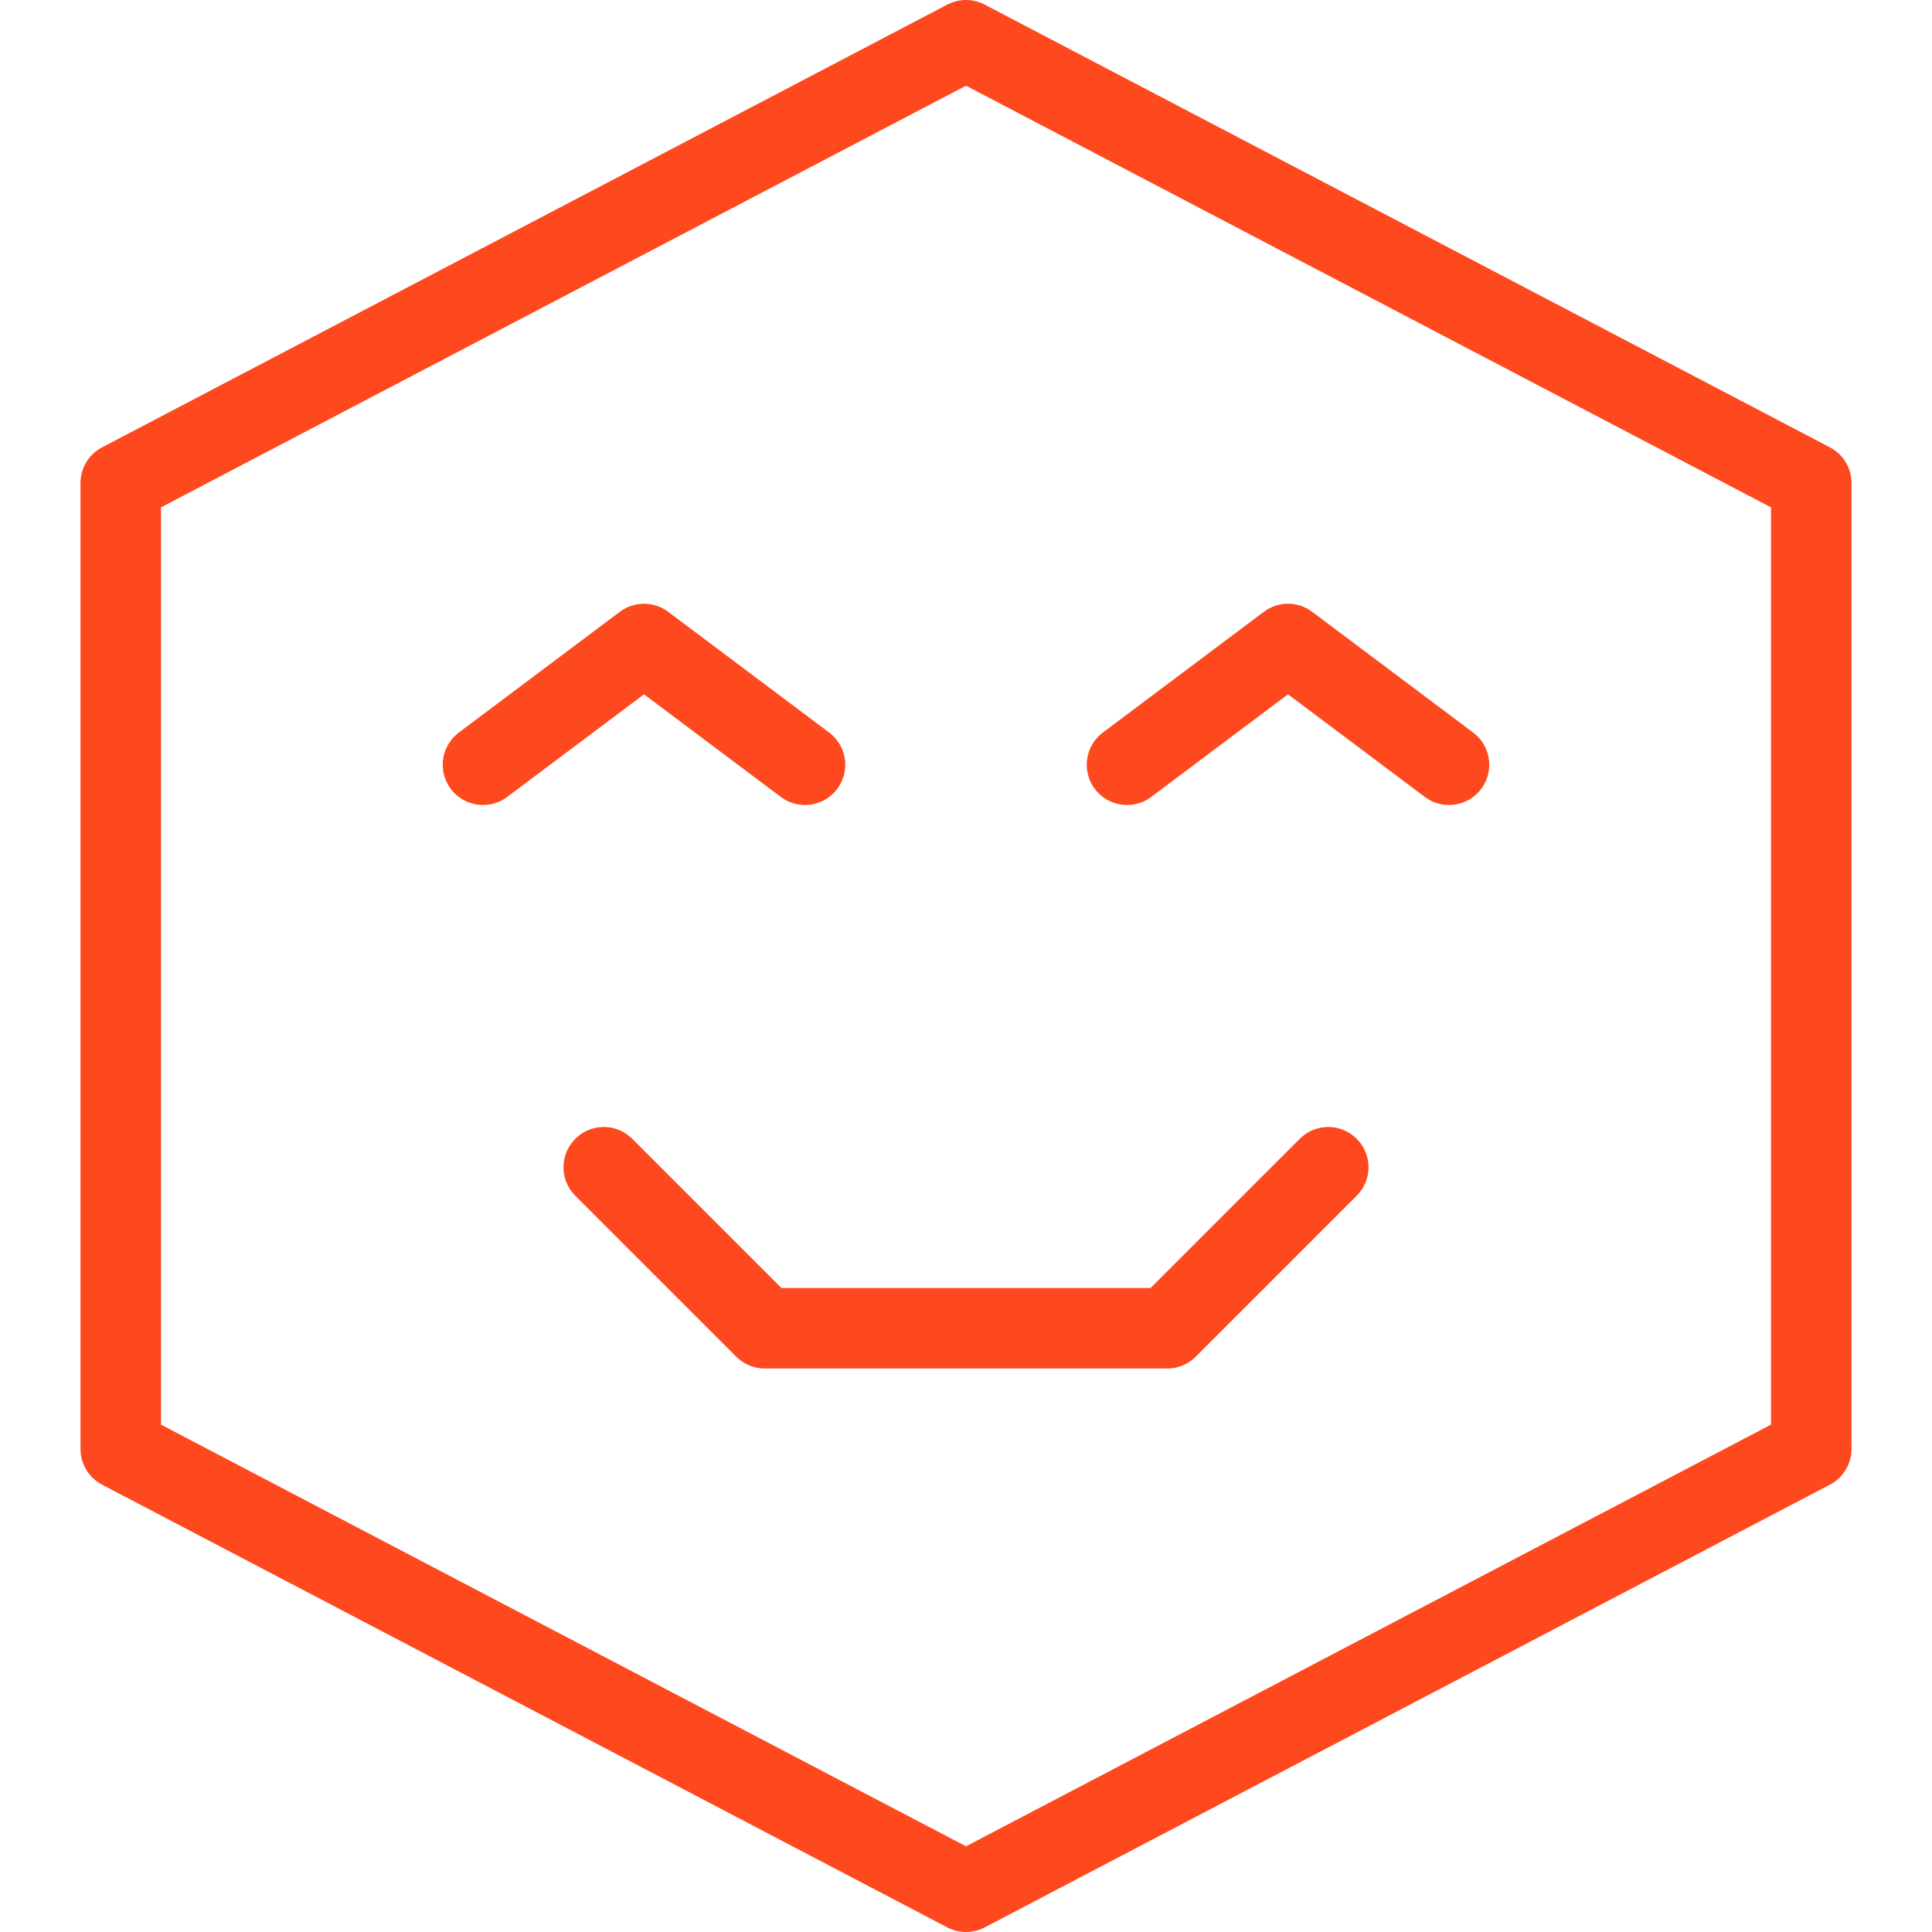 <svg xmlns="http://www.w3.org/2000/svg" xmlns:xlink="http://www.w3.org/1999/xlink" width="800px" height="800px" viewBox="0 0 24 24" xml:space="preserve" fill="#000000"><g id="SVGRepo_bgCarrier" stroke-width="0"></g><g id="SVGRepo_tracerCarrier" stroke-linecap="round" stroke-linejoin="round"></g><g id="SVGRepo_iconCarrier"> <g id="Guides"> <g id="_x32_0_px_2_"> </g> <g id="_x32_0px"> </g> <g id="_x34_0px"> </g> <g id="_x34_4_px"> </g> <g id="_x34_8px"> <g id="_x31_6px"> </g> <g id="square_4px"> <g id="_x32_8_px"> <g id="square_4px_2_"> </g> <g id="square_4px_3_"> </g> <g id="square_4px_1_"> </g> <g id="_x32_4_px_2_"> </g> <g id="_x31_2_px"> </g> </g> </g> </g> <g id="Icons"> </g> <g id="_x32_0_px"> </g> <g id="square_6px"> <g id="_x31_2_PX"> </g> </g> <g id="_x33_6_px"> <g id="_x33_2_px"> <g id="_x32_8_px_1_"> <g id="square_6px_1_"> </g> <g id="_x32_0_px_1_"> <g id="_x31_2_PX_2_"> </g> <g id="_x34_8_px"> <g id="_x32_4_px"> </g> <g id="_x32_4_px_1_"> </g> </g> </g> </g> </g> </g> <g id="_x32_0_px_3_"> </g> <g id="_x32_0_px_4_"> </g> <g id="New_Symbol_8"> <g id="_x32_4_px_3_"> </g> </g> </g> <g id="Artboard"> </g> <g id="Free_Icons"> <g> <polyline style="fill:none;stroke:#fe481e;stroke-linecap:round;stroke-linejoin:round;stroke-miterlimit:10;" points="7.5,14.5 9.5,16.5 14.5,16.5 16.5,14.5 "></polyline> <polyline style="fill:none;stroke:#fe481e;stroke-linecap:round;stroke-linejoin:round;stroke-miterlimit:10;" points="6,9.5 8,8 10,9.5 "></polyline> <polyline style="fill:none;stroke:#fe481e;stroke-linecap:round;stroke-linejoin:round;stroke-miterlimit:10;" points="14,9.5 16,8 18,9.5 "></polyline> <polygon style="fill:none;stroke:#fe481e;stroke-linejoin:round;stroke-miterlimit:10;" points="22.5,18 12,23.5 1.5,18 1.5,6 12,0.5 22.5,6 "></polygon> </g> </g> </g></svg>